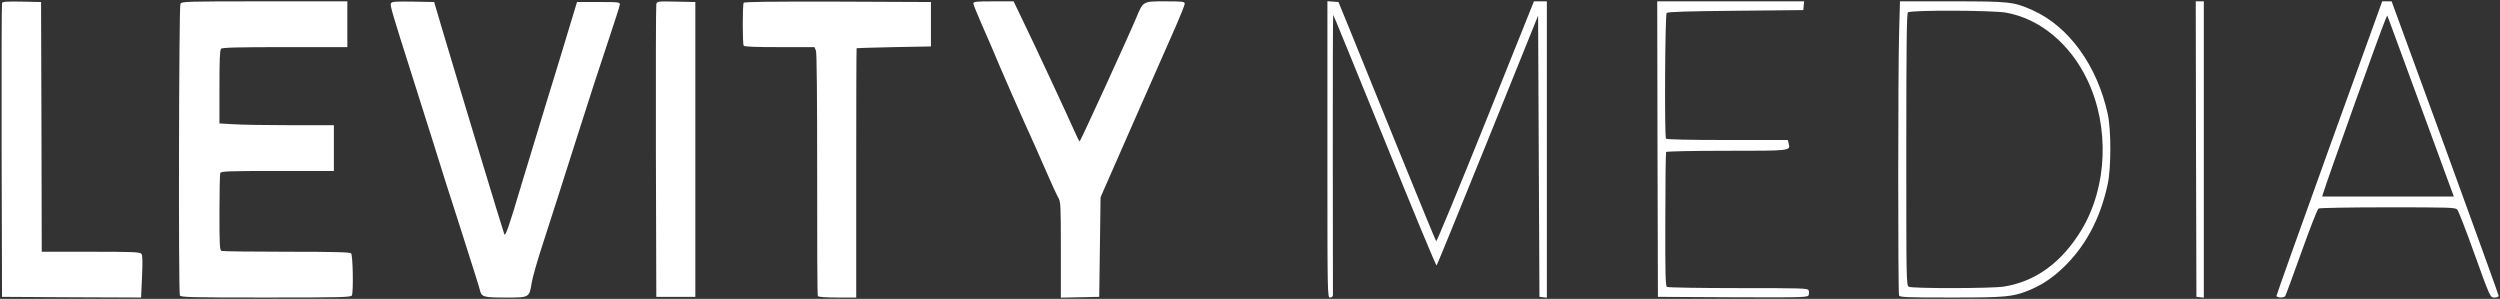 <?xml version="1.0" standalone="no"?>
<!DOCTYPE svg PUBLIC "-//W3C//DTD SVG 20010904//EN"
 "http://www.w3.org/TR/2001/REC-SVG-20010904/DTD/svg10.dtd">
<svg version="1.0" xmlns="http://www.w3.org/2000/svg"
 width="1857pt" height="222pt" viewBox="0 0 1857 222"
 preserveAspectRatio="xMidYMid meet">
<rect x="0" y="0" width="1857" height="222" fill="#333333" stroke="none"/>
<g transform="translate(0,222) scale(0.1,-0.1)"
fill="#FFFFFF" stroke="none">
<path d="M15 2198 c-3 -7 -4 -501 -3 -1098 l3 -1085 516 -3 517 -2 7 155 c5
117 4 159 -5 170 -11 13 -67 15 -376 15 l-364 0 -2 928 -3 927 -143 3 c-108 2
-144 0 -147 -10z"/>
<path d="M1340 2191 c-11 -21 -15 -2136 -4 -2165 6 -14 71 -16 639 -16 568 0
633 2 639 16 12 31 7 299 -6 312 -9 9 -129 12 -479 12 -257 0 -474 3 -483 6
-14 5 -16 40 -16 284 0 153 3 285 6 294 5 14 52 16 425 16 l419 0 0 170 0 170
-318 0 c-176 0 -367 3 -425 7 l-107 6 0 272 c0 197 3 274 12 283 9 9 128 12
475 12 l463 0 0 170 0 170 -615 0 c-597 0 -615 -1 -625 -19z"/>
<path d="M2903 2194 c-6 -16 14 -83 153 -520 41 -128 110 -348 155 -490 44
-143 140 -446 214 -674 73 -228 136 -427 139 -442 12 -54 24 -58 191 -58 180
0 176 -2 195 113 6 38 46 177 90 310 43 133 151 469 239 747 88 278 197 613
242 745 44 132 82 249 83 260 1 19 -5 20 -159 20 l-159 0 -59 -195 c-32 -107
-110 -364 -174 -570 -63 -206 -146 -478 -184 -605 -86 -291 -115 -374 -123
-355 -12 31 -341 1117 -468 1545 l-53 180 -158 3 c-137 2 -158 0 -164 -14z"/>
<path d="M4875 2188 c-3 -13 -4 -507 -3 -1098 l3 -1075 145 0 145 0 0 1095 0
1095 -142 3 c-141 3 -143 2 -148 -20z"/>
<path d="M5524 2199 c-9 -15 -9 -303 0 -318 5 -8 84 -11 267 -11 l259 0 11
-27 c6 -17 9 -334 9 -919 -1 -491 1 -898 5 -903 4 -7 59 -11 146 -11 l139 0 0
925 c0 509 1 926 3 927 1 1 126 5 277 8 l275 5 0 165 0 165 -692 3 c-510 1
-694 -1 -699 -9z"/>
<path d="M7230 2195 c0 -8 27 -76 60 -151 34 -75 96 -220 139 -323 44 -102
123 -283 176 -401 54 -118 129 -287 167 -375 38 -88 78 -175 89 -193 18 -31
19 -56 19 -388 l0 -355 143 3 142 3 5 370 5 370 246 560 c136 308 276 627 313
710 36 82 66 158 66 167 0 16 -13 18 -143 18 -169 0 -165 2 -216 -120 -62
-148 -416 -920 -421 -920 -4 0 -21 35 -40 78 -43 98 -297 644 -385 825 l-66
137 -150 0 c-124 0 -149 -2 -149 -15z"/>
<path d="M9860 1111 c0 -1094 0 -1101 20 -1101 12 0 20 7 21 18 0 9 0 482 -1
1050 -1 567 1 1032 3 1032 2 0 174 -421 383 -935 208 -514 381 -931 385 -927
4 4 175 423 381 932 l373 924 5 -1044 5 -1045 28 -3 27 -3 0 1100 0 1101 -48
0 -48 0 -359 -895 c-198 -492 -363 -891 -367 -887 -4 4 -133 318 -287 697
-154 380 -315 778 -359 885 l-80 195 -41 3 -41 3 0 -1100z"/>
<path d="M12312 1113 l3 -1098 557 -3 c536 -2 557 -1 563 17 3 10 3 26 -1 35
-6 15 -53 16 -523 16 -284 0 -522 4 -529 9 -11 6 -13 103 -12 501 0 271 3 497
6 501 3 5 205 9 448 9 483 0 476 -1 462 55 l-6 25 -450 0 c-285 0 -451 4 -455
10 -12 19 -7 922 5 934 8 8 167 13 513 16 l502 5 3 33 3 32 -545 0 -546 0 2
-1097z"/>
<path d="M14107 1993 c-9 -274 -9 -1946 -1 -1967 5 -14 49 -16 388 -16 409 0
455 5 576 53 92 38 165 85 246 160 170 158 285 370 340 629 26 118 26 400 1
518 -78 362 -290 655 -561 775 -139 62 -170 65 -594 65 l-389 0 -6 -217z m794
133 c251 -45 475 -230 604 -500 166 -348 149 -792 -42 -1111 -147 -244 -342
-387 -580 -424 -93 -14 -677 -15 -704 -1 -19 10 -19 32 -19 1018 0 771 3 1011
12 1020 18 18 627 16 729 -2z"/>
<path d="M16312 1113 l3 -1098 28 -3 27 -3 0 1100 0 1101 -30 0 -30 0 2 -1097z"/>
<path d="M17302 1122 c-216 -598 -392 -1093 -392 -1099 0 -16 56 -17 65 -2 4
6 58 153 120 326 62 174 119 320 127 324 7 5 238 9 514 9 464 0 502 -1 517
-17 8 -10 61 -144 116 -298 132 -366 127 -355 163 -355 16 0 28 5 28 13 0 6
-179 501 -397 1099 l-398 1088 -35 0 -35 0 -393 -1088z m691 276 l234 -638
-489 0 -489 0 7 23 c32 105 427 1208 461 1287 l15 35 14 -35 c7 -19 119 -322
247 -672z"/>
</g>
</svg>
